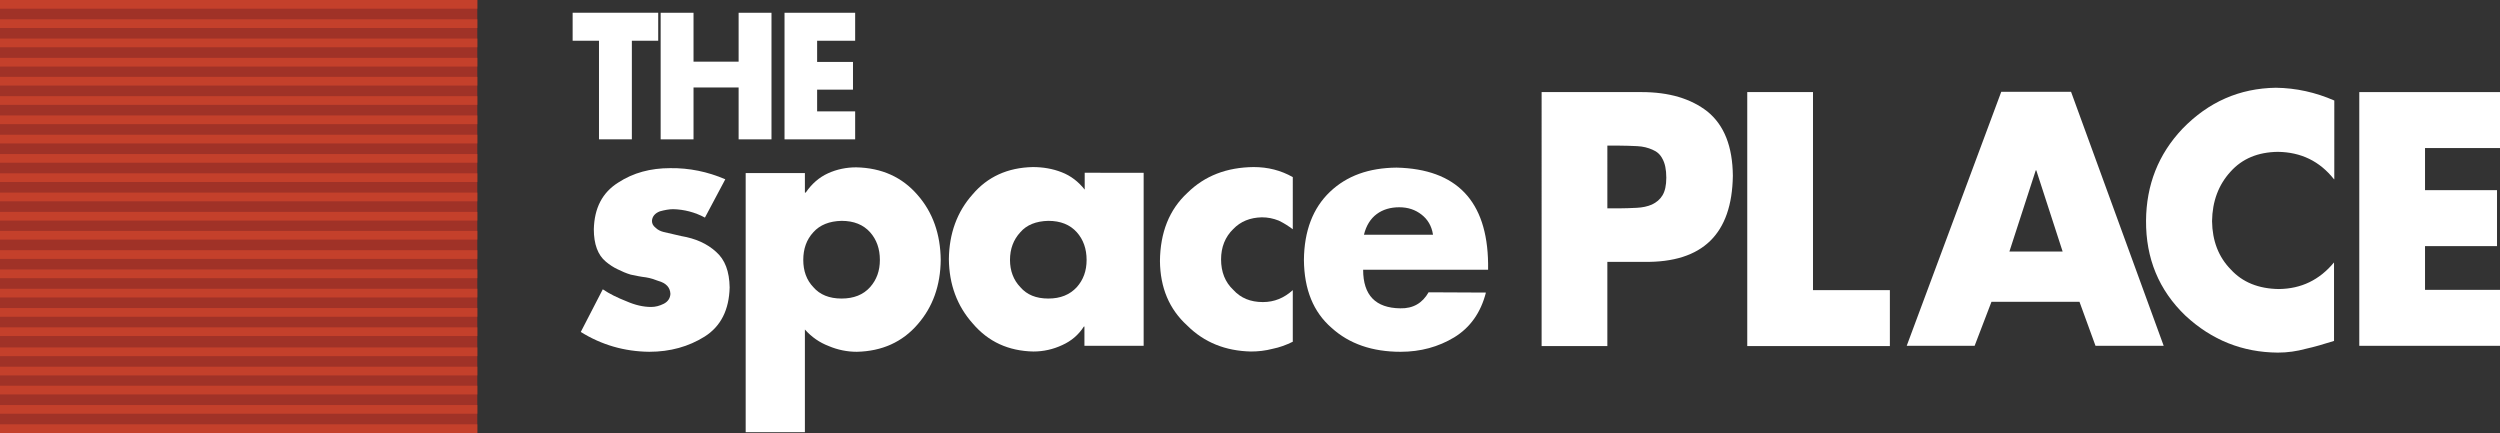 <?xml version="1.0" encoding="utf-8"?>
<!-- Generator: Adobe Illustrator 19.1.0, SVG Export Plug-In . SVG Version: 6.00 Build 0)  -->
<svg version="1.1" id="Layer_1" xmlns="http://www.w3.org/2000/svg" xmlns:xlink="http://www.w3.org/1999/xlink" x="0px" y="0px"
	 viewBox="0 0 920.3 159.4" style="enable-background:new 0 0 920.3 159.4;" xml:space="preserve">
<rect x="0" y="0" width="920.3" height="159.4" fill="#333333" stroke="none"/>
<style type="text/css">
	.st0{fill:#A03227;}
	.st1{fill:#C4402B;}
	.st2{fill:#FFFFFF;}
</style>
<g>
	<rect y="0" class="st0" width="175.7" height="159.4"/>
	<rect y="0" class="st1" width="175.7" height="3.2"/>
	<rect y="7.1" class="st1" width="175.7" height="3.2"/>
	<rect y="14.2" class="st1" width="175.7" height="3.2"/>
	<rect y="21.3" class="st1" width="175.7" height="3.2"/>
	<rect y="28.3" class="st1" width="175.7" height="3.2"/>
	<rect y="35.4" class="st1" width="175.7" height="3.2"/>
	<rect y="42.5" class="st1" width="175.7" height="3.2"/>
	<rect y="49.6" class="st1" width="175.7" height="3.2"/>
	<rect y="56.7" class="st1" width="175.7" height="3.2"/>
	<rect y="63.8" class="st1" width="175.7" height="3.2"/>
	<rect y="70.9" class="st1" width="175.7" height="3.2"/>
	<rect y="78" class="st1" width="175.7" height="3.2"/>
	<rect y="92.1" class="st1" width="175.7" height="3.2"/>
	<rect y="99.2" class="st1" width="175.7" height="3.2"/>
	<rect y="106.3" class="st1" width="175.7" height="3.2"/>
	<rect y="113.4" class="st1" width="175.7" height="3.2"/>
	<rect y="120.5" class="st1" width="175.7" height="3.2"/>
	<rect y="127.9" class="st1" width="175.7" height="3.2"/>
	<rect y="135" class="st1" width="175.7" height="3.2"/>
	<rect y="142" class="st1" width="175.7" height="3.2"/>
	<rect y="149.1" class="st1" width="175.7" height="3.2"/>
	<rect y="156.2" class="st1" width="175.7" height="3.2"/>
	<rect y="85" class="st1" width="175.7" height="3.2"/>
</g>
<g>
	<g>
		<path class="st2" d="M232.6,51.3h-12.1V15h-9.7V4.7h31.5V15h-9.7V51.3z"/>
		<path class="st2" d="M271.9,22.7v-18H284v46.6h-12.1V32.2h-16.6v19.1h-12.1V4.7h12.1v18H271.9z"/>
		<path class="st2" d="M300.8,15v7.8h13.2V33h-13.2v8h14v10.3h-26V4.7h26V15H300.8z"/>
	</g>
	<g>
		<path class="st2" d="M259.5,80.1c-3.7-2-7.7-3-11.7-3.1c-1.4,0-3.1,0.3-4.9,0.8c-1.8,0.7-2.8,1.9-2.9,3.5c0,1,0.4,1.8,1.3,2.5
			c0.8,0.8,1.8,1.3,3,1.6c2.5,0.6,4.7,1.1,6.5,1.5c5.3,0.9,9.5,2.8,12.8,5.8c3.3,2.9,4.9,7.2,5,13.1c-0.2,8.2-3.2,14.3-9.2,18.1
			c-5.9,3.7-12.7,5.6-20.4,5.6c-9.1-0.1-17.5-2.5-25.2-7.3l8.1-15.7c2.5,1.7,5.4,3.1,8.7,4.4c3.2,1.4,6.2,2.1,9.1,2.1
			c1.6,0,3.1-0.4,4.7-1.2c1.5-0.8,2.3-2,2.4-3.6c-0.1-2.4-1.6-4-4.5-4.8c-1.3-0.5-2.7-1-4.5-1.3c-1.8-0.2-3.7-0.6-5.6-1
			c-1.7-0.5-3.3-1.2-4.9-2c-1.5-0.7-3-1.7-4.3-2.8c-2.9-2.4-4.4-6.4-4.4-11.9c0.2-7.8,3.1-13.5,9-17.2c5.5-3.6,11.9-5.3,19.1-5.3
			c7-0.1,13.8,1.3,20.3,4.1L259.5,80.1z"/>
		<path class="st2" d="M296.4,70.9h0.2c2.2-3.2,4.9-5.6,8.2-7.1c3.3-1.5,6.8-2.2,10.4-2.2c9.4,0.2,16.9,3.6,22.6,10.2
			c5.6,6.4,8.4,14.4,8.5,23.9c-0.1,9.4-2.9,17.3-8.5,23.7c-5.6,6.5-13.1,9.9-22.4,10.1c-3.5,0-7-0.7-10.3-2.1
			c-3.4-1.3-6.3-3.3-8.8-6.1v37.8h-21.8V63.7h21.8V70.9z M309.8,81.3c-4.5,0.1-8,1.5-10.4,4.2c-2.5,2.7-3.7,6.1-3.7,10.2
			c0,4,1.2,7.4,3.7,10c2.4,2.8,5.9,4.2,10.4,4.2c4.5,0,8-1.4,10.5-4.2c2.4-2.7,3.6-6,3.6-10c0-4.1-1.2-7.5-3.6-10.2
			C317.8,82.7,314.3,81.3,309.8,81.3z"/>
		<path class="st2" d="M421,127.3h-21.8v-7.1H399c-2,3.1-4.6,5.3-7.9,6.8c-3.4,1.6-7,2.4-10.7,2.4c-9.2-0.2-16.6-3.6-22.3-10.3
			c-5.8-6.5-8.7-14.4-8.8-23.7c0.1-9.4,3-17.4,8.7-23.8c5.5-6.5,12.9-9.9,22.2-10.1c3.7,0,7.3,0.6,10.6,1.9c3.4,1.3,6.2,3.5,8.5,6.4
			v-6.2H421V127.3z M385.9,81.3c-4.5,0.1-8,1.5-10.3,4.2c-2.5,2.7-3.8,6.1-3.8,10.2c0,4,1.3,7.4,3.8,10c2.4,2.8,5.8,4.2,10.3,4.2
			c4.5,0,7.9-1.4,10.5-4.2c2.4-2.7,3.6-6,3.6-10c0-4.1-1.2-7.5-3.6-10.2C393.9,82.7,390.4,81.3,385.9,81.3z"/>
		<path class="st2" d="M475.9,84.4c-1.6-1.2-3.3-2.3-5.2-3.2c-2-0.8-4-1.2-6.2-1.2c-4.3,0.1-7.8,1.5-10.5,4.3
			c-3,2.9-4.5,6.7-4.5,11.2c0,4.6,1.5,8.4,4.5,11.2c2.7,3,6.3,4.5,10.9,4.5c4.2,0,7.8-1.5,11-4.4v19c-2.4,1.2-4.9,2.1-7.4,2.6
			c-2.7,0.7-5.3,1-8,1c-9.3-0.2-17.2-3.3-23.5-9.6c-6.6-6-9.9-13.9-10-23.7c0.1-10.5,3.4-18.9,10.1-25.1c6.4-6.3,14.5-9.4,24.4-9.5
			c5.2,0,10,1.2,14.4,3.7V84.4z"/>
		<path class="st2" d="M547.8,99.3h-46c0,9.4,4.6,14.1,13.7,14.2c4.7,0.1,8.1-1.9,10.4-5.9l21.1,0.1c-1.9,7.4-5.8,12.9-11.7,16.5
			c-5.8,3.5-12.4,5.3-19.7,5.3c-10.4,0-18.9-2.9-25.4-8.8c-6.7-5.8-10.1-14.1-10.2-25c0.1-10.7,3.3-19.1,9.6-25.1
			c6.2-5.9,14.3-8.8,24.5-8.9c22.1,0.5,33.4,12.3,33.7,35.3V99.3z M527.5,86.3c-0.5-3.2-2-5.6-4.2-7.3c-2.3-1.8-5-2.7-8.2-2.7
			c-3.2,0-6,0.8-8.3,2.5c-2.3,1.7-3.9,4.3-4.7,7.6H527.5z"/>
	</g>
	<g>
		<path class="st2" d="M567.6,33.9h36.7c10.1,0,18.2,2.4,24.3,7.2c6.1,5,9.2,12.8,9.3,23.6c-0.3,21.4-11.1,32-32.6,31.7h-13.6v31
			h-24.2V33.9z M591.8,76.7h4.1c2.2,0,4.4-0.1,6.6-0.2c2.1-0.1,4-0.5,5.6-1.2c1.7-0.8,3-1.9,3.9-3.4c0.9-1.5,1.4-3.6,1.4-6.5
			c0-3-0.5-5.3-1.4-6.9c-0.8-1.6-2-2.7-3.7-3.4c-1.6-0.7-3.4-1.2-5.6-1.3c-2.2-0.1-4.5-0.2-6.9-0.2h-4.1V76.7z"/>
		<path class="st2" d="M667.5,106.8h28.2v20.6h-52.5V33.9h24.2V106.8z"/>
		<path class="st2" d="M733.1,111.1l-6.2,16.2h-25l34.8-93.5h25.7l34.1,93.5h-25.1l-5.9-16.2H733.1z M749.6,62.7h-0.2l-9.7,29.9
			h19.6L749.6,62.7z"/>
		<path class="st2" d="M859.2,66c-5.3-6.7-12.2-10-20.7-10.1c-7.3,0.1-13.1,2.5-17.4,7.3c-4.4,4.8-6.7,10.9-6.8,18.2
			c0.1,7.3,2.4,13.2,6.9,17.8c4.3,4.7,10.2,7.1,17.7,7.2c8.2-0.1,14.9-3.3,20.3-9.8v28.9c-3.8,1.2-7.2,2.2-10.4,2.9
			c-3.3,0.9-6.7,1.4-10.3,1.4c-13-0.1-24.3-4.6-34-13.6c-9.8-9.4-14.6-21.1-14.5-35c0.1-13.1,4.5-24.4,13.4-33.8
			c9.6-9.9,21-14.9,34.4-15.1c7.5,0.1,14.6,1.7,21.5,4.7V66z"/>
		<path class="st2" d="M892.7,54.4v15.6h26.5v20.6h-26.5v16.1h28v20.6h-52.2V33.9h52.2v20.6H892.7z"/>
	</g>
</g>
</svg>
